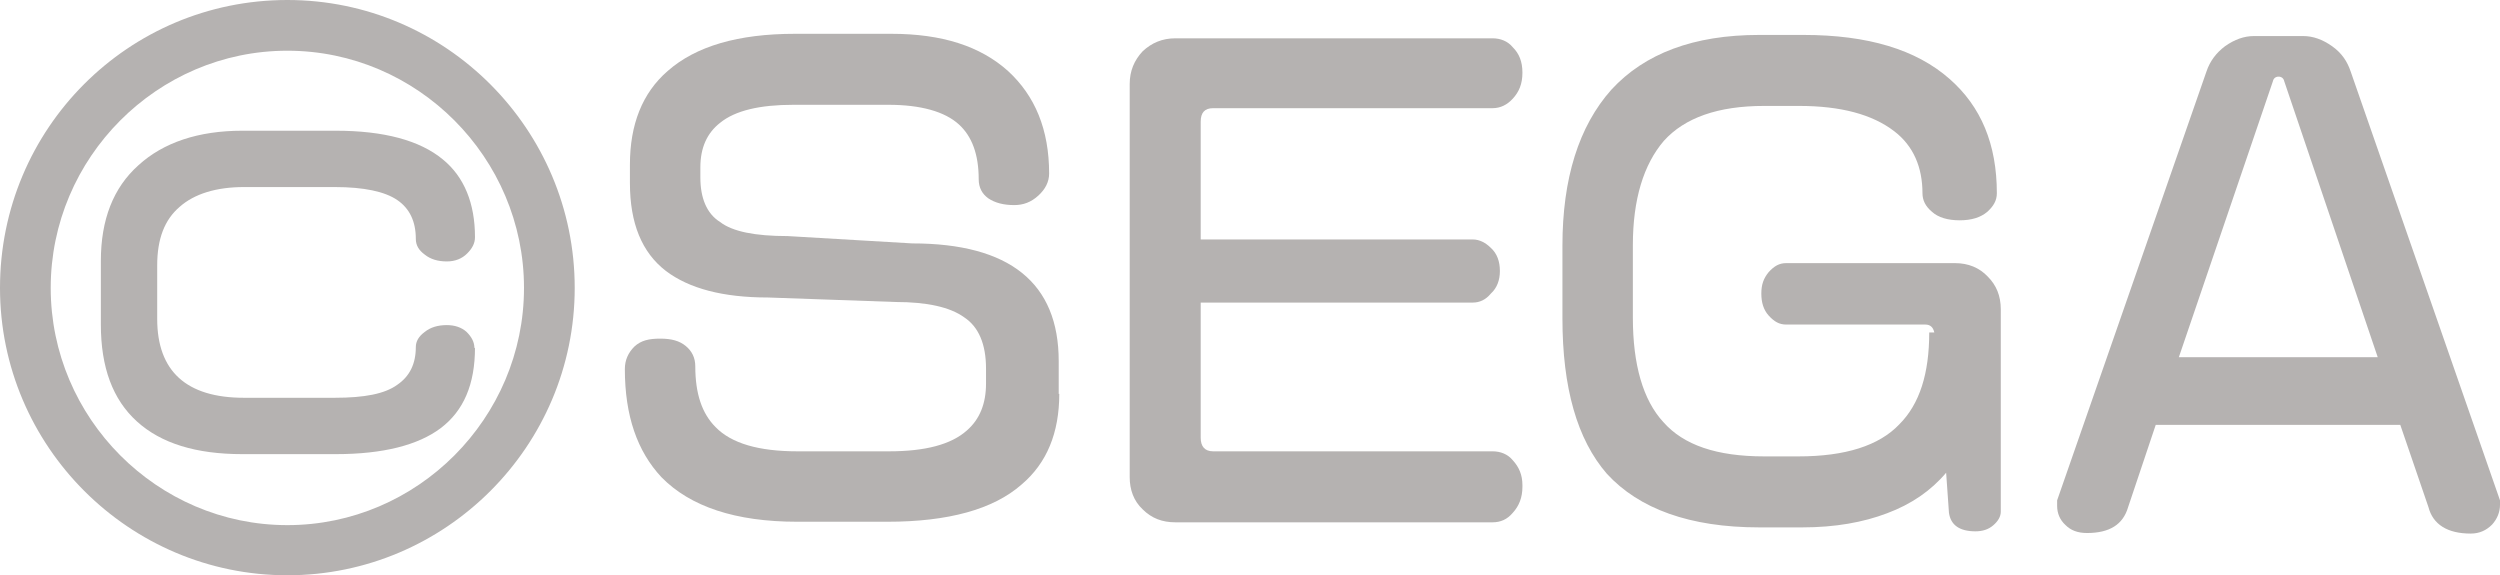 <?xml version="1.0" encoding="UTF-8"?><svg id="_レイヤー_2" xmlns="http://www.w3.org/2000/svg" viewBox="0 0 44.37 10.21"><g id="text"><path d="M8.43,6.17c0,.65-.2,1.12-.61,1.43-.4.3-1.02.46-1.86.46h-1.66c-.82,0-1.44-.19-1.87-.58-.43-.39-.64-.96-.64-1.72v-1.13c0-.73.22-1.3.67-1.7.44-.4,1.06-.61,1.84-.61h1.66c.85,0,1.49.17,1.9.51.38.31.57.78.57,1.38,0,.11-.05.2-.14.29-.09.09-.21.14-.36.14-.16,0-.29-.04-.39-.12-.11-.08-.16-.17-.16-.28,0-.31-.11-.54-.33-.69-.22-.15-.59-.23-1.11-.23h-1.61c-.49,0-.88.12-1.14.35-.27.23-.4.57-.4,1.04v.95c0,.93.52,1.4,1.54,1.4h1.61c.53,0,.89-.07,1.11-.23.22-.15.33-.37.33-.67,0-.1.05-.19.16-.27.1-.08.23-.12.39-.12.14,0,.26.04.35.12.09.09.14.18.14.29Z" fill="#b5b2b1"/><path d="M18.8,6.99c0,.69-.22,1.23-.67,1.61-.5.44-1.3.66-2.38.66h-1.6c-1.1,0-1.9-.27-2.41-.79-.43-.46-.65-1.09-.65-1.92,0-.16.06-.29.17-.4.12-.11.26-.14.46-.14s.34.04.45.13c.11.09.17.21.17.36,0,.49.12.84.36,1.08.28.29.77.43,1.45.43h1.63c.64,0,1.1-.12,1.38-.37.23-.2.34-.48.34-.83v-.27c0-.43-.13-.74-.39-.91-.25-.18-.66-.27-1.21-.27l-2.27-.08c-.8,0-1.4-.16-1.81-.47-.43-.33-.64-.85-.64-1.56v-.33c0-.71.22-1.27.67-1.66.5-.44,1.25-.66,2.26-.66h1.71c.9,0,1.58.22,2.07.66.48.44.73,1.04.73,1.82,0,.15-.07.28-.19.39-.13.12-.27.17-.43.17-.19,0-.34-.04-.46-.12-.11-.08-.17-.19-.17-.34,0-.44-.12-.76-.35-.97-.25-.23-.68-.35-1.25-.35h-1.69c-.59,0-1.03.1-1.3.32-.23.18-.35.44-.35.79v.18c0,.36.11.64.35.79.22.17.62.25,1.2.25l2.21.13c1.73,0,2.6.7,2.6,2.09v.58Z" fill="#b5b2b1"/><path d="M27.02,8.64c0,.19-.06.34-.17.46-.1.12-.22.17-.36.17h-5.63c-.23,0-.42-.07-.58-.23-.16-.15-.23-.35-.23-.57V1.49c0-.23.08-.42.23-.58.16-.15.35-.23.58-.23h5.63c.14,0,.27.05.36.16.11.11.17.25.17.45s-.06.34-.17.46c-.1.11-.22.17-.36.17h-4.96c-.15,0-.22.08-.22.24v2.09h4.83c.12,0,.23.06.32.15.11.1.16.24.16.41,0,.16-.05.3-.16.4-.09.11-.2.16-.32.16h-4.83v2.4c0,.15.07.24.22.24h4.96c.14,0,.27.05.36.16.11.12.17.26.17.44Z" fill="#b5b2b1"/><path d="M35.51,9.08c0,.09-.05.17-.13.24-.09.08-.2.11-.32.11-.28,0-.44-.11-.47-.33l-.05-.71c-.27.32-.62.56-1.05.72-.42.16-.92.25-1.5.25h-.77c-1.23,0-2.13-.33-2.7-.95-.53-.61-.79-1.53-.79-2.76v-1.29c0-1.19.29-2.12.87-2.77.59-.64,1.46-.97,2.62-.97h.79c1.14,0,2,.26,2.59.78.56.49.84,1.16.84,2.03,0,.13-.06.23-.17.33-.12.1-.28.15-.49.15s-.38-.05-.49-.15c-.12-.1-.17-.21-.17-.33,0-.46-.16-.84-.5-1.1-.39-.3-.95-.45-1.69-.45h-.62c-.82,0-1.41.21-1.78.62-.36.42-.55,1.04-.55,1.85v1.29c0,.83.18,1.46.54,1.85.36.41.95.61,1.79.61h.61c.83,0,1.43-.19,1.79-.57.36-.36.53-.9.53-1.63h.09c-.02-.09-.07-.14-.16-.14h-2.47c-.12,0-.21-.05-.31-.16-.09-.1-.13-.23-.13-.39s.04-.27.13-.38c.1-.11.19-.16.31-.16h3c.23,0,.43.08.58.24.15.15.23.34.23.58v3.57Z" fill="#b5b2b1"/><path d="M44.37,8.96c0,.13-.05.25-.14.35-.1.1-.22.16-.38.16-.41,0-.67-.16-.75-.47l-.5-1.46h-4.34l-.49,1.46c-.09.31-.33.46-.73.46-.17,0-.29-.05-.38-.14-.1-.09-.15-.21-.15-.34v-.1s2.65-7.61,2.65-7.61c.06-.18.17-.33.33-.45.17-.12.34-.18.51-.18h.88c.17,0,.34.06.51.18.17.12.27.27.33.45l2.65,7.61v.1ZM42.2,6.34l-1.66-4.9c-.01-.05-.05-.08-.1-.08-.05,0-.09.03-.1.08l-1.67,4.9h3.53Z" fill="#b5b2b1"/><path d="M0,5.11c0,2.81,2.29,5.1,5.1,5.1s5.1-2.29,5.1-5.1S7.92,0,5.1,0,0,2.28,0,5.11ZM.9,5.11C.9,2.8,2.79.9,5.1.9s4.2,1.9,4.2,4.21-1.89,4.21-4.2,4.21S.9,7.42.9,5.11Z" fill="#b5b2b1"/></g></svg>